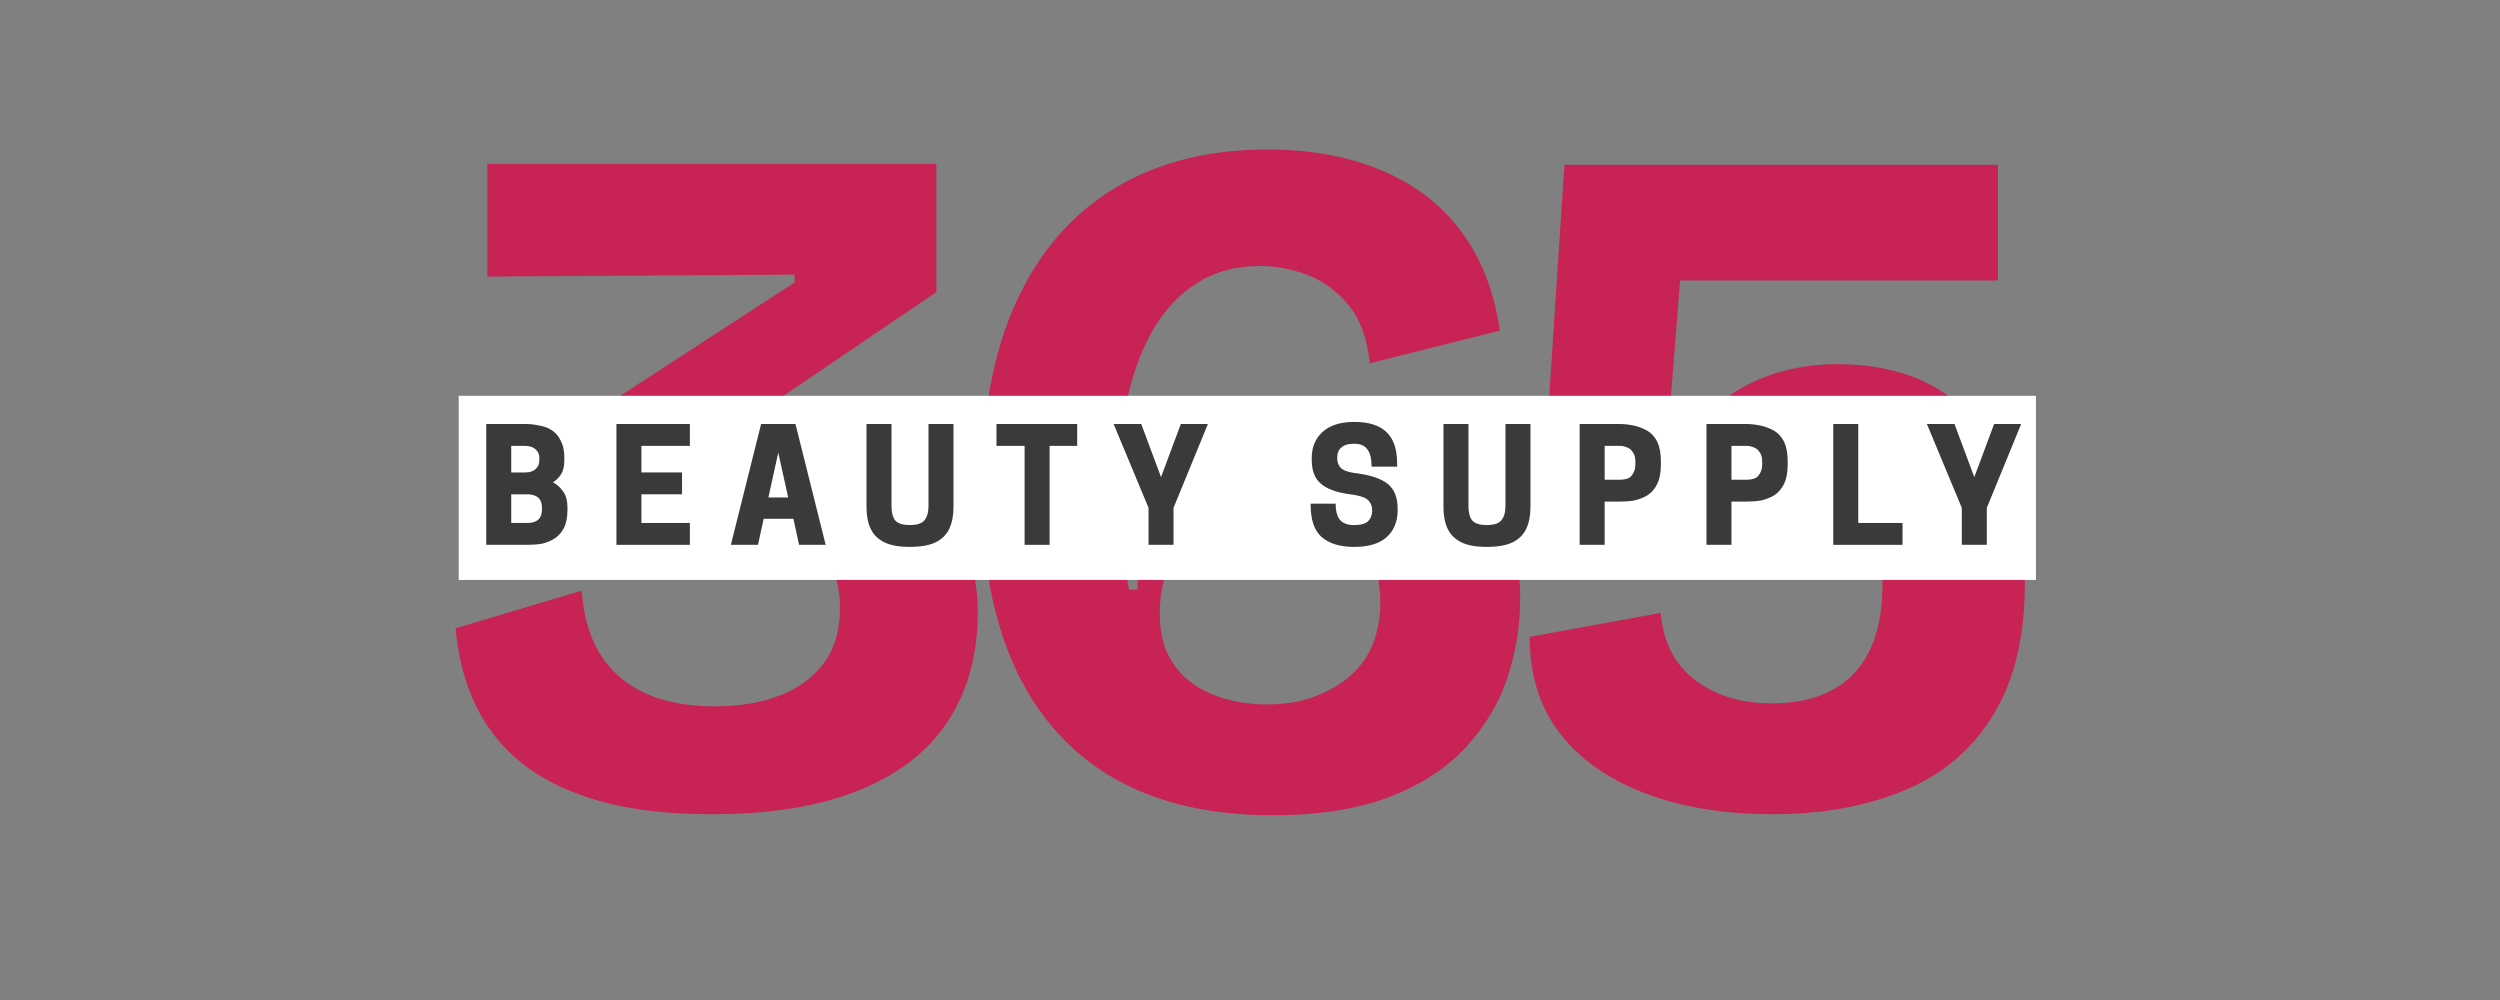 <?xml version="1.0" encoding="UTF-8"?>
<svg xmlns="http://www.w3.org/2000/svg" xmlns:xlink="http://www.w3.org/1999/xlink" width="100" zoomAndPan="magnify" viewBox="0 0 75 30" height="40" preserveAspectRatio="xMidYMid meet" version="1.0">
  <rect x="0" y="0" width="75" height="30" fill="#808080" stroke="none"/>
  <defs>
    <filter x="0%" y="0%" width="100%" height="100%" id="4752531eab">
      <feColorMatrix values="0 0 0 0 1 0 0 0 0 1 0 0 0 0 1 0 0 0 1 0" color-interpolation-filters="sRGB"></feColorMatrix>
    </filter>
    <g></g>
    <clipPath id="f17f1735c7">
      <path d="M 1.211 0 L 73.789 0 L 73.789 29.031 L 1.211 29.031 Z M 1.211 0 " clip-rule="nonzero"></path>
    </clipPath>
    <mask id="dd56f6f316">
      <g filter="url(#4752531eab)">
        <rect x="-7.5" width="90" fill="#000000" y="-3" height="36" fill-opacity="0.73"></rect>
      </g>
    </mask>
    <clipPath id="2dfb0817e6">
      <rect x="0" width="73" y="0" height="30"></rect>
    </clipPath>
    <clipPath id="4932e514b7">
      <path d="M 13.762 11.875 L 61.078 11.875 L 61.078 17.398 L 13.762 17.398 Z M 13.762 11.875 " clip-rule="nonzero"></path>
    </clipPath>
    <clipPath id="92e65dba8d">
      <path d="M 0.762 0.875 L 48.078 0.875 L 48.078 6.398 L 0.762 6.398 Z M 0.762 0.875 " clip-rule="nonzero"></path>
    </clipPath>
    <clipPath id="eff34e9d78">
      <rect x="0" width="49" y="0" height="7"></rect>
    </clipPath>
    <clipPath id="f1e4e395e8">
      <path d="M 0.215 0.543 L 4 0.543 L 4 5 L 0.215 5 Z M 0.215 0.543 " clip-rule="nonzero"></path>
    </clipPath>
    <clipPath id="8139213108">
      <path d="M 4 0.543 L 7 0.543 L 7 5 L 4 5 Z M 4 0.543 " clip-rule="nonzero"></path>
    </clipPath>
    <clipPath id="a13e1c0b9f">
      <path d="M 7 0.543 L 11 0.543 L 11 5 L 7 5 Z M 7 0.543 " clip-rule="nonzero"></path>
    </clipPath>
    <clipPath id="5224138144">
      <path d="M 12 0.543 L 15 0.543 L 15 5 L 12 5 Z M 12 0.543 " clip-rule="nonzero"></path>
    </clipPath>
    <clipPath id="fe744b8bba">
      <path d="M 15 0.543 L 19 0.543 L 19 5 L 15 5 Z M 15 0.543 " clip-rule="nonzero"></path>
    </clipPath>
    <clipPath id="5f5e65a13f">
      <path d="M 19 0.543 L 23 0.543 L 23 5 L 19 5 Z M 19 0.543 " clip-rule="nonzero"></path>
    </clipPath>
    <clipPath id="0ebfa51ddb">
      <path d="M 25 0.543 L 28 0.543 L 28 5 L 25 5 Z M 25 0.543 " clip-rule="nonzero"></path>
    </clipPath>
    <clipPath id="449128f4e4">
      <path d="M 29 0.543 L 32 0.543 L 32 5 L 29 5 Z M 29 0.543 " clip-rule="nonzero"></path>
    </clipPath>
    <clipPath id="b2fcb284a4">
      <path d="M 33 0.543 L 36 0.543 L 36 5 L 33 5 Z M 33 0.543 " clip-rule="nonzero"></path>
    </clipPath>
    <clipPath id="0fb0d62951">
      <path d="M 37 0.543 L 40 0.543 L 40 5 L 37 5 Z M 37 0.543 " clip-rule="nonzero"></path>
    </clipPath>
    <clipPath id="1f437eb00d">
      <path d="M 40 0.543 L 44 0.543 L 44 5 L 40 5 Z M 40 0.543 " clip-rule="nonzero"></path>
    </clipPath>
    <clipPath id="63ca346dd8">
      <path d="M 43 0.543 L 47 0.543 L 47 5 L 43 5 Z M 43 0.543 " clip-rule="nonzero"></path>
    </clipPath>
    <clipPath id="78dba8c923">
      <rect x="0" width="49" y="0" height="6"></rect>
    </clipPath>
  </defs>
  <g clip-path="url(#f17f1735c7)">
    <g mask="url(#dd56f6f316)">
      <g transform="matrix(1, 0, 0, 1, 1, 0)">
        <g clip-path="url(#2dfb0817e6)">
          <path fill="#e10044" d="M 20.355 24.426 C 19.082 24.426 17.984 24.301 17.059 24.051 C 16.133 23.797 15.359 23.434 14.73 22.953 C 14.105 22.469 13.625 21.883 13.285 21.191 C 12.949 20.496 12.742 19.715 12.668 18.848 L 16.453 17.719 C 16.492 18.301 16.609 18.805 16.801 19.238 C 16.992 19.672 17.266 20.039 17.625 20.34 C 17.98 20.637 18.398 20.852 18.879 20.988 C 19.363 21.125 19.883 21.191 20.441 21.191 C 21.176 21.191 21.816 21.086 22.375 20.871 C 22.938 20.66 23.379 20.336 23.707 19.906 C 24.035 19.469 24.199 18.918 24.199 18.238 C 24.199 17.375 23.91 16.676 23.332 16.148 C 22.754 15.617 21.898 15.25 20.762 15.047 C 19.625 14.844 18.199 14.82 16.48 14.973 L 16.48 12.605 L 22.84 8.473 L 22.84 8.238 L 13.621 8.297 L 13.621 4.918 L 27.09 4.918 L 27.09 8.762 L 21.047 12.863 L 21.047 13.125 C 22.879 13.027 24.32 13.215 25.371 13.688 C 26.422 14.16 27.176 14.812 27.641 15.641 C 28.102 16.469 28.332 17.383 28.332 18.387 C 28.332 19.617 28.043 20.688 27.465 21.594 C 26.887 22.5 26.004 23.199 24.82 23.688 C 23.637 24.18 22.145 24.426 20.355 24.426 Z M 20.355 24.426 " fill-opacity="1" fill-rule="nonzero"></path>
          <path fill="#e10044" d="M 37.176 24.457 C 34.344 24.457 32.18 23.617 30.688 21.941 C 29.195 20.266 28.449 17.836 28.449 14.656 C 28.449 12.441 28.793 10.578 29.484 9.062 C 30.18 7.551 31.168 6.41 32.449 5.641 C 33.73 4.867 35.258 4.484 37.031 4.484 C 37.953 4.484 38.812 4.594 39.602 4.816 C 40.391 5.039 41.09 5.371 41.699 5.812 C 42.305 6.258 42.809 6.82 43.203 7.504 C 43.598 8.188 43.863 8.992 43.996 9.918 L 40.094 10.898 C 40.016 10.148 39.801 9.562 39.445 9.137 C 39.086 8.711 38.672 8.414 38.199 8.238 C 37.73 8.066 37.262 7.98 36.801 7.98 C 36.07 7.98 35.43 8.152 34.891 8.504 C 34.352 8.848 33.91 9.328 33.562 9.945 C 33.215 10.562 32.961 11.27 32.797 12.07 C 32.633 12.871 32.555 13.715 32.555 14.598 C 32.555 15.043 32.582 15.547 32.637 16.105 C 32.695 16.664 32.773 17.191 32.871 17.691 L 33.129 17.691 C 33.109 16.633 33.262 15.75 33.59 15.047 C 33.918 14.344 34.363 13.781 34.922 13.355 C 35.48 12.934 36.09 12.629 36.754 12.445 C 37.422 12.262 38.062 12.172 38.68 12.172 C 39.738 12.172 40.715 12.387 41.613 12.82 C 42.508 13.254 43.23 13.906 43.781 14.773 C 44.332 15.641 44.605 16.711 44.605 17.98 C 44.605 18.77 44.48 19.547 44.23 20.309 C 43.98 21.07 43.566 21.77 42.988 22.402 C 42.406 23.039 41.641 23.539 40.688 23.906 C 39.734 24.273 38.562 24.457 37.176 24.457 Z M 37.004 21.133 C 37.543 21.133 38.02 21.055 38.434 20.898 C 38.848 20.746 39.211 20.535 39.516 20.266 C 39.824 19.996 40.051 19.672 40.195 19.297 C 40.34 18.922 40.41 18.512 40.41 18.07 C 40.41 17.453 40.273 16.918 39.992 16.465 C 39.715 16.012 39.34 15.664 38.867 15.422 C 38.395 15.18 37.859 15.059 37.262 15.059 C 36.605 15.059 36.02 15.199 35.496 15.48 C 34.977 15.762 34.562 16.148 34.254 16.641 C 33.945 17.129 33.793 17.711 33.793 18.387 C 33.793 18.906 33.883 19.34 34.066 19.688 C 34.25 20.035 34.496 20.312 34.805 20.523 C 35.113 20.738 35.461 20.891 35.844 20.988 C 36.23 21.086 36.617 21.133 37.004 21.133 Z M 37.004 21.133 " fill-opacity="1" fill-rule="nonzero"></path>
          <path fill="#e10044" d="M 52.176 24.426 C 50.711 24.426 49.43 24.211 48.328 23.789 C 47.23 23.367 46.383 22.766 45.785 21.984 C 45.188 21.203 44.891 20.246 44.891 19.105 L 48.82 18.387 C 48.898 19.273 49.246 19.945 49.863 20.41 C 50.48 20.871 51.242 21.102 52.148 21.102 C 53.223 21.102 54.047 20.805 54.617 20.207 C 55.184 19.609 55.473 18.723 55.473 17.547 C 55.473 17.008 55.414 16.516 55.297 16.074 C 55.18 15.629 55.004 15.25 54.762 14.934 C 54.523 14.613 54.207 14.367 53.82 14.195 C 53.438 14.02 52.984 13.934 52.465 13.934 C 52.098 13.934 51.766 13.98 51.465 14.078 C 51.168 14.176 50.891 14.305 50.641 14.469 C 50.391 14.633 50.164 14.844 49.965 15.105 C 49.762 15.363 49.574 15.656 49.402 15.984 L 45.207 15.984 L 45.934 4.945 L 58.938 4.945 L 58.938 8.414 L 49.402 8.414 L 48.969 13.934 L 49.285 13.934 C 49.688 12.93 50.32 12.18 51.176 11.68 C 52.035 11.18 53.016 10.926 54.113 10.926 C 55.363 10.926 56.41 11.199 57.246 11.738 C 58.086 12.277 58.711 13.035 59.125 14.008 C 59.539 14.98 59.746 16.141 59.746 17.488 C 59.746 19.09 59.434 20.406 58.805 21.434 C 58.18 22.465 57.297 23.223 56.148 23.703 C 55.004 24.184 53.68 24.426 52.176 24.426 Z M 52.176 24.426 " fill-opacity="1" fill-rule="nonzero"></path>
        </g>
      </g>
    </g>
  </g>
  <g clip-path="url(#4932e514b7)">
    <g transform="matrix(1, 0, 0, 1, 13, 11)">
      <g clip-path="url(#eff34e9d78)">
        <g clip-path="url(#92e65dba8d)">
          <path fill="#ffffff" d="M 0.762 0.875 L 48.086 0.875 L 48.086 6.398 L 0.762 6.398 Z M 0.762 0.875 " fill-opacity="1" fill-rule="nonzero"></path>
        </g>
      </g>
    </g>
  </g>
  <g transform="matrix(1, 0, 0, 1, 14, 12)">
    <g clip-path="url(#78dba8c923)">
      <g clip-path="url(#f1e4e395e8)">
        <g fill="#3b3a3a" fill-opacity="1">
          <g transform="translate(0.321, 4.345)">
            <g>
              <path d="M 0.266 -3.625 L 1.453 -3.625 C 1.586 -3.625 1.723 -3.609 1.859 -3.578 C 2.004 -3.555 2.129 -3.508 2.234 -3.438 C 2.348 -3.363 2.438 -3.258 2.5 -3.125 C 2.57 -3 2.609 -2.832 2.609 -2.625 L 2.609 -2.531 C 2.609 -2.363 2.578 -2.227 2.516 -2.125 C 2.453 -2.02 2.367 -1.938 2.266 -1.875 C 2.391 -1.812 2.492 -1.719 2.578 -1.594 C 2.66 -1.477 2.703 -1.32 2.703 -1.125 L 2.703 -1.047 C 2.703 -0.816 2.664 -0.633 2.594 -0.5 C 2.52 -0.363 2.426 -0.258 2.312 -0.188 C 2.195 -0.113 2.066 -0.062 1.922 -0.031 C 1.773 -0.008 1.629 0 1.484 0 L 0.266 0 Z M 1.516 -1.516 L 1.016 -1.516 L 1.016 -0.656 L 1.516 -0.656 C 1.578 -0.656 1.641 -0.664 1.703 -0.688 C 1.773 -0.707 1.832 -0.75 1.875 -0.812 C 1.914 -0.875 1.938 -0.957 1.938 -1.062 L 1.938 -1.109 C 1.938 -1.223 1.914 -1.305 1.875 -1.359 C 1.832 -1.422 1.773 -1.461 1.703 -1.484 C 1.641 -1.504 1.578 -1.516 1.516 -1.516 Z M 1.438 -2.969 L 1.016 -2.969 L 1.016 -2.172 L 1.438 -2.172 C 1.508 -2.172 1.57 -2.18 1.625 -2.203 C 1.688 -2.223 1.738 -2.258 1.781 -2.312 C 1.832 -2.363 1.859 -2.441 1.859 -2.547 L 1.859 -2.609 C 1.859 -2.703 1.832 -2.773 1.781 -2.828 C 1.738 -2.879 1.688 -2.914 1.625 -2.938 C 1.57 -2.957 1.508 -2.969 1.438 -2.969 Z M 1.438 -2.969 "></path>
            </g>
          </g>
        </g>
      </g>
      <g clip-path="url(#8139213108)">
        <g fill="#3b3a3a" fill-opacity="1">
          <g transform="translate(4.227, 4.345)">
            <g>
              <path d="M 0.266 -3.625 L 2.469 -3.625 L 2.469 -2.969 L 1.016 -2.969 L 1.016 -2.172 L 2.234 -2.172 L 2.234 -1.516 L 1.016 -1.516 L 1.016 -0.656 L 2.469 -0.656 L 2.469 0 L 0.266 0 Z M 0.266 -3.625 "></path>
            </g>
          </g>
        </g>
      </g>
      <g clip-path="url(#a13e1c0b9f)">
        <g fill="#3b3a3a" fill-opacity="1">
          <g transform="translate(7.864, 4.345)">
            <g>
              <path d="M 0.969 -3.625 L 2 -3.625 L 2.906 0 L 2.109 0 L 1.938 -0.781 L 1.047 -0.781 L 0.875 0 L 0.062 0 Z M 1.484 -2.766 L 1.188 -1.422 L 1.781 -1.422 Z M 1.484 -2.766 "></path>
            </g>
          </g>
        </g>
      </g>
      <g clip-path="url(#5224138144)">
        <g fill="#3b3a3a" fill-opacity="1">
          <g transform="translate(11.761, 4.345)">
            <g>
              <path d="M 1.531 0.062 C 1.207 0.062 0.953 0.016 0.766 -0.078 C 0.578 -0.172 0.441 -0.305 0.359 -0.484 C 0.273 -0.66 0.234 -0.879 0.234 -1.141 L 0.234 -3.625 L 0.984 -3.625 L 0.984 -1.172 C 0.984 -0.973 1.02 -0.828 1.094 -0.734 C 1.176 -0.641 1.32 -0.594 1.531 -0.594 C 1.75 -0.594 1.895 -0.641 1.969 -0.734 C 2.051 -0.828 2.094 -0.973 2.094 -1.172 L 2.094 -3.625 L 2.844 -3.625 L 2.844 -1.141 C 2.844 -0.879 2.801 -0.66 2.719 -0.484 C 2.633 -0.305 2.5 -0.172 2.312 -0.078 C 2.125 0.016 1.863 0.062 1.531 0.062 Z M 1.531 0.062 "></path>
            </g>
          </g>
        </g>
      </g>
      <g clip-path="url(#fe744b8bba)">
        <g fill="#3b3a3a" fill-opacity="1">
          <g transform="translate(15.816, 4.345)">
            <g>
              <path d="M 1.672 -2.969 L 1.672 0 L 0.922 0 L 0.922 -2.969 L 0.078 -2.969 L 0.078 -3.625 L 2.5 -3.625 L 2.5 -2.969 Z M 1.672 -2.969 "></path>
            </g>
          </g>
        </g>
      </g>
      <g clip-path="url(#5f5e65a13f)">
        <g fill="#3b3a3a" fill-opacity="1">
          <g transform="translate(19.378, 4.345)">
            <g>
              <path d="M 1.828 -1.109 L 1.828 0 L 1.078 0 L 1.078 -1.109 L 0.031 -3.625 L 0.859 -3.625 L 1.453 -2.031 L 2.047 -3.625 L 2.859 -3.625 Z M 1.828 -1.109 "></path>
            </g>
          </g>
        </g>
      </g>
      <g fill="#3b3a3a" fill-opacity="1">
        <g transform="translate(23.257, 4.345)">
          <g></g>
        </g>
      </g>
      <g clip-path="url(#0ebfa51ddb)">
        <g fill="#3b3a3a" fill-opacity="1">
          <g transform="translate(25.164, 4.345)">
            <g>
              <path d="M 1.344 -1.516 C 0.945 -1.566 0.656 -1.672 0.469 -1.828 C 0.281 -1.984 0.188 -2.223 0.188 -2.547 L 0.188 -2.609 C 0.188 -2.93 0.297 -3.191 0.516 -3.391 C 0.734 -3.586 1.051 -3.688 1.469 -3.688 C 1.906 -3.688 2.227 -3.582 2.438 -3.375 C 2.645 -3.176 2.75 -2.863 2.75 -2.438 L 2.75 -2.344 L 1.984 -2.344 C 1.984 -2.582 1.941 -2.754 1.859 -2.859 C 1.785 -2.973 1.656 -3.031 1.469 -3.031 L 1.422 -3.031 C 1.273 -3.031 1.16 -2.992 1.078 -2.922 C 0.992 -2.848 0.953 -2.75 0.953 -2.625 L 0.953 -2.609 C 0.953 -2.523 0.969 -2.453 1 -2.391 C 1.031 -2.328 1.086 -2.273 1.172 -2.234 C 1.266 -2.191 1.398 -2.16 1.578 -2.141 C 1.973 -2.086 2.27 -1.984 2.469 -1.828 C 2.664 -1.672 2.766 -1.422 2.766 -1.078 L 2.766 -1.047 C 2.766 -0.691 2.648 -0.414 2.422 -0.219 C 2.203 -0.031 1.883 0.062 1.469 0.062 C 1.039 0.062 0.711 -0.035 0.484 -0.234 C 0.266 -0.43 0.156 -0.75 0.156 -1.188 L 0.156 -1.234 L 0.906 -1.234 C 0.906 -1.004 0.953 -0.836 1.047 -0.734 C 1.141 -0.641 1.27 -0.594 1.438 -0.594 L 1.484 -0.594 C 1.66 -0.594 1.789 -0.629 1.875 -0.703 C 1.957 -0.785 2 -0.891 2 -1.016 L 2 -1.047 C 2 -1.129 1.977 -1.203 1.938 -1.266 C 1.906 -1.328 1.844 -1.379 1.75 -1.422 C 1.656 -1.461 1.52 -1.492 1.344 -1.516 Z M 1.344 -1.516 "></path>
            </g>
          </g>
        </g>
      </g>
      <g clip-path="url(#449128f4e4)">
        <g fill="#3b3a3a" fill-opacity="1">
          <g transform="translate(29.07, 4.345)">
            <g>
              <path d="M 1.531 0.062 C 1.207 0.062 0.953 0.016 0.766 -0.078 C 0.578 -0.172 0.441 -0.305 0.359 -0.484 C 0.273 -0.66 0.234 -0.879 0.234 -1.141 L 0.234 -3.625 L 0.984 -3.625 L 0.984 -1.172 C 0.984 -0.973 1.02 -0.828 1.094 -0.734 C 1.176 -0.641 1.32 -0.594 1.531 -0.594 C 1.75 -0.594 1.895 -0.641 1.969 -0.734 C 2.051 -0.828 2.094 -0.973 2.094 -1.172 L 2.094 -3.625 L 2.844 -3.625 L 2.844 -1.141 C 2.844 -0.879 2.801 -0.66 2.719 -0.484 C 2.633 -0.305 2.5 -0.172 2.312 -0.078 C 2.125 0.016 1.863 0.062 1.531 0.062 Z M 1.531 0.062 "></path>
            </g>
          </g>
        </g>
      </g>
      <g clip-path="url(#b2fcb284a4)">
        <g fill="#3b3a3a" fill-opacity="1">
          <g transform="translate(33.124, 4.345)">
            <g>
              <path d="M 1.016 -1.297 L 1.016 0 L 0.266 0 L 0.266 -3.625 L 1.453 -3.625 C 1.598 -3.625 1.742 -3.609 1.891 -3.578 C 2.035 -3.547 2.172 -3.492 2.297 -3.422 C 2.422 -3.348 2.52 -3.238 2.594 -3.094 C 2.664 -2.945 2.703 -2.75 2.703 -2.5 L 2.703 -2.406 C 2.703 -2.164 2.664 -1.973 2.594 -1.828 C 2.52 -1.68 2.422 -1.566 2.297 -1.484 C 2.172 -1.41 2.035 -1.359 1.891 -1.328 C 1.742 -1.305 1.598 -1.297 1.453 -1.297 Z M 1.016 -1.953 L 1.484 -1.953 C 1.547 -1.953 1.613 -1.961 1.688 -1.984 C 1.758 -2.004 1.816 -2.051 1.859 -2.125 C 1.91 -2.195 1.938 -2.301 1.938 -2.438 L 1.938 -2.484 C 1.938 -2.617 1.91 -2.719 1.859 -2.781 C 1.816 -2.852 1.758 -2.898 1.688 -2.922 C 1.613 -2.953 1.547 -2.969 1.484 -2.969 L 1.016 -2.969 Z M 1.016 -1.953 "></path>
            </g>
          </g>
        </g>
      </g>
      <g clip-path="url(#0fb0d62951)">
        <g fill="#3b3a3a" fill-opacity="1">
          <g transform="translate(36.928, 4.345)">
            <g>
              <path d="M 1.016 -1.297 L 1.016 0 L 0.266 0 L 0.266 -3.625 L 1.453 -3.625 C 1.598 -3.625 1.742 -3.609 1.891 -3.578 C 2.035 -3.547 2.172 -3.492 2.297 -3.422 C 2.422 -3.348 2.52 -3.238 2.594 -3.094 C 2.664 -2.945 2.703 -2.75 2.703 -2.5 L 2.703 -2.406 C 2.703 -2.164 2.664 -1.973 2.594 -1.828 C 2.52 -1.68 2.422 -1.566 2.297 -1.484 C 2.172 -1.41 2.035 -1.359 1.891 -1.328 C 1.742 -1.305 1.598 -1.297 1.453 -1.297 Z M 1.016 -1.953 L 1.484 -1.953 C 1.547 -1.953 1.613 -1.961 1.688 -1.984 C 1.758 -2.004 1.816 -2.051 1.859 -2.125 C 1.91 -2.195 1.938 -2.301 1.938 -2.438 L 1.938 -2.484 C 1.938 -2.617 1.91 -2.719 1.859 -2.781 C 1.816 -2.852 1.758 -2.898 1.688 -2.922 C 1.613 -2.953 1.547 -2.969 1.484 -2.969 L 1.016 -2.969 Z M 1.016 -1.953 "></path>
            </g>
          </g>
        </g>
      </g>
      <g clip-path="url(#1f437eb00d)">
        <g fill="#3b3a3a" fill-opacity="1">
          <g transform="translate(40.732, 4.345)">
            <g>
              <path d="M 2.344 0 L 0.266 0 L 0.266 -3.625 L 1.016 -3.625 L 1.016 -0.656 L 2.344 -0.656 Z M 2.344 0 "></path>
            </g>
          </g>
        </g>
      </g>
      <g clip-path="url(#63ca346dd8)">
        <g fill="#3b3a3a" fill-opacity="1">
          <g transform="translate(43.776, 4.345)">
            <g>
              <path d="M 1.828 -1.109 L 1.828 0 L 1.078 0 L 1.078 -1.109 L 0.031 -3.625 L 0.859 -3.625 L 1.453 -2.031 L 2.047 -3.625 L 2.859 -3.625 Z M 1.828 -1.109 "></path>
            </g>
          </g>
        </g>
      </g>
    </g>
  </g>
</svg>
